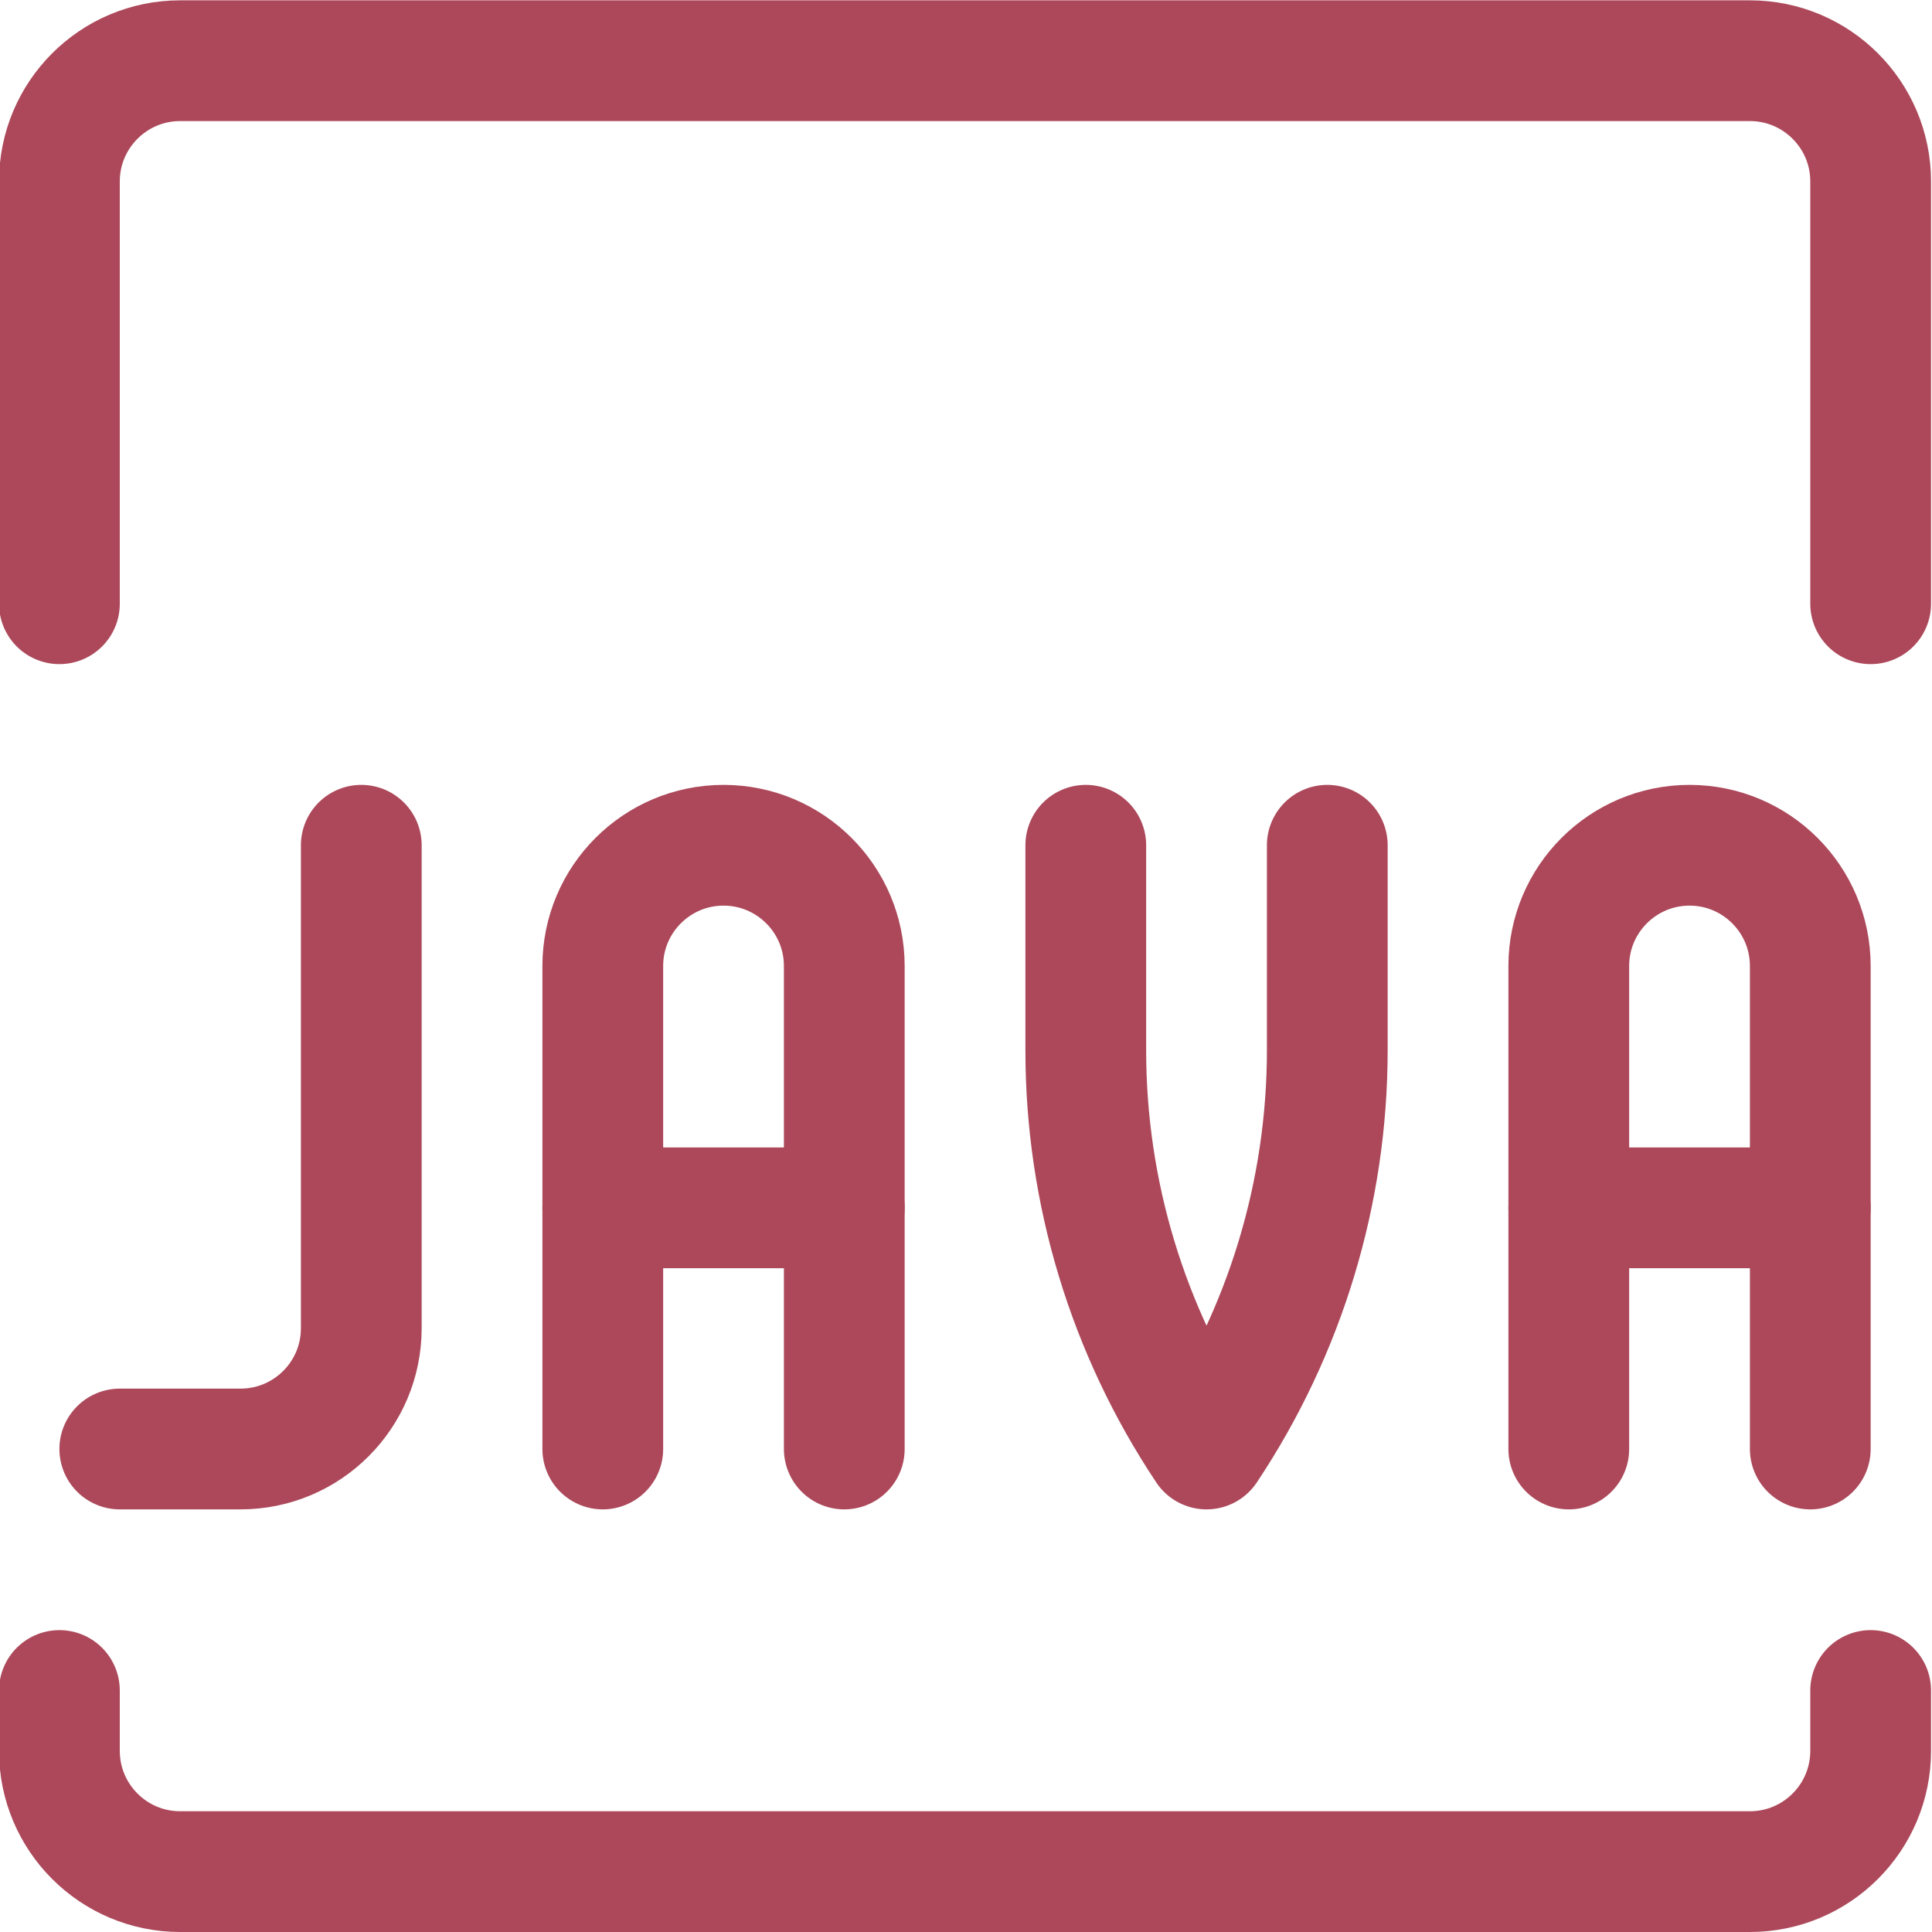 <svg xmlns="http://www.w3.org/2000/svg" version="1.1" xmlns:xlink="http://www.w3.org/1999/xlink" xmlns:svgjs="http://svgjs.com/svgjs" viewBox="0 0 48 48" width="48" height="48"><title>Exported from Streamline App (https://app.streamlineicons.com)</title><g transform="matrix(2,0,0,2,0,0)"><path d="M 23.238,21v0.75c0,0.828-0.672,1.5-1.5,1.5h-19.5c-0.828,0-1.5-0.672-1.5-1.5V21 " stroke="#ac485a" fill="none" stroke-width="1.5" stroke-linecap="round" stroke-linejoin="round"></path><path d="M 0.738,7.5V2.254 c0-0.828,0.672-1.5,1.5-1.5h19.5c0.828,0,1.5,0.672,1.5,1.5V7.5 " stroke="#ac485a" fill="none" stroke-width="1.5" stroke-linecap="round" stroke-linejoin="round"></path><path d="M 4.488,10.5v6c0,0.828-0.672,1.5-1.5,1.5h-1.5 " stroke="#ac485a" fill="none" stroke-width="1.5" stroke-linecap="round" stroke-linejoin="round"></path><path d="M 7.488,18v-6 c0-0.828,0.672-1.5,1.5-1.5s1.5,0.672,1.5,1.5v6 " stroke="#ac485a" fill="none" stroke-width="1.5" stroke-linecap="round" stroke-linejoin="round"></path><path d="M 7.488,15.004h3 " stroke="#ac485a" fill="none" stroke-width="1.5" stroke-linecap="round" stroke-linejoin="round"></path><path d="M 19.488,18v-6c0-0.828,0.672-1.5,1.5-1.5s1.5,0.672,1.5,1.5v6 " stroke="#ac485a" fill="none" stroke-width="1.5" stroke-linecap="round" stroke-linejoin="round"></path><path d="M 19.488,15.004h3 " stroke="#ac485a" fill="none" stroke-width="1.5" stroke-linecap="round" stroke-linejoin="round"></path><path d="M 13.488,10.5v2.55c0,1.762,0.522,3.484,1.5,4.95c0.978-1.467,1.5-3.191,1.5-4.954V10.5" stroke="#ac485a" fill="none" stroke-width="1.5" stroke-linecap="round" stroke-linejoin="round"></path></g></svg>